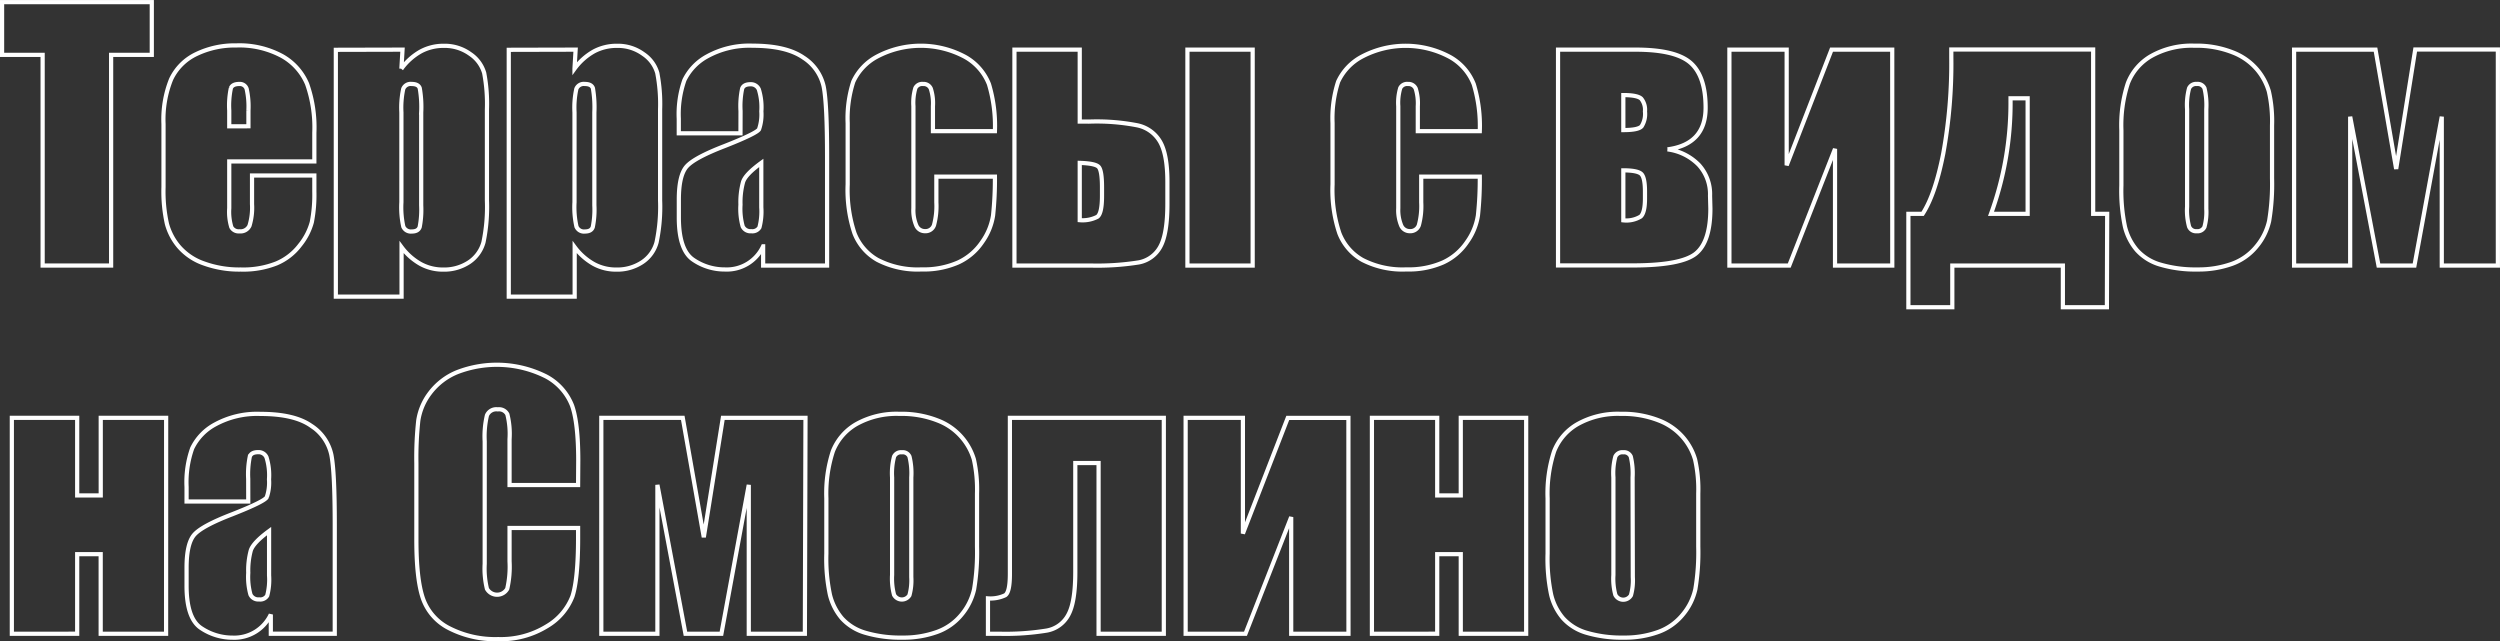 <?xml version="1.0" encoding="UTF-8"?> <svg xmlns="http://www.w3.org/2000/svg" id="Слой_1" data-name="Слой 1" viewBox="0 0 445.69 114.34"><rect x="0" y="0" width="445.69" height="114.34" fill="#333333" stroke="none"/> <defs> <style>.cls-1{fill:none;stroke:#fff;stroke-width:0.75px;}</style> </defs> <title>шрифт заголовков</title> <path class="cls-1" d="M596.3,892.26v9.4h-7.25v37.56H576.84V901.66h-7.23v-9.4Z" transform="translate(-569.24 -891.88)"></path> <path class="cls-1" d="M625.28,920.66H610.11V929a9.39,9.39,0,0,0,.37,3.37,1.48,1.48,0,0,0,1.45.75,1.76,1.76,0,0,0,1.79-1,11,11,0,0,0,.45-3.87v-5.08h11.11V926a25.53,25.53,0,0,1-.45,5.49,11.12,11.12,0,0,1-2.11,4.09,10.2,10.2,0,0,1-4.19,3.26,16.1,16.1,0,0,1-6.36,1.09,18.41,18.41,0,0,1-6.56-1.08,10.35,10.35,0,0,1-4.42-2.94,10.49,10.49,0,0,1-2.19-4.12,26.4,26.4,0,0,1-.61-6.54V914a19.13,19.13,0,0,1,1.36-8,9.41,9.41,0,0,1,4.47-4.47,15.81,15.81,0,0,1,7.13-1.55,16,16,0,0,1,8.14,1.87,10.29,10.29,0,0,1,4.5,5,23.29,23.29,0,0,1,1.29,8.69Zm-11.75-6.27v-2.81a14.31,14.31,0,0,0-.32-3.86,1.26,1.26,0,0,0-1.3-.87c-.82,0-1.32.25-1.51.74a15.07,15.07,0,0,0-.29,4v2.81Z" transform="translate(-569.24 -891.88)"></path> <path class="cls-1" d="M641,900.73l-.2,3.4a10.88,10.88,0,0,1,3.45-3.08,8.5,8.5,0,0,1,4.12-1,7.72,7.72,0,0,1,4.71,1.47,6.13,6.13,0,0,1,2.48,3.38,29.39,29.39,0,0,1,.49,6.5v16.21a30.84,30.84,0,0,1-.62,7.47,6.25,6.25,0,0,1-2.55,3.54,8.06,8.06,0,0,1-4.66,1.32,8.24,8.24,0,0,1-4-1,10.85,10.85,0,0,1-3.39-3v8.82H629.11v-44Zm3.33,11.2a19.35,19.35,0,0,0-.26-4.33c-.17-.5-.65-.75-1.45-.75a1.41,1.41,0,0,0-1.49.87,15.72,15.72,0,0,0-.33,4.21v16a16,16,0,0,0,.34,4.35,1.46,1.46,0,0,0,1.51.87c.76,0,1.22-.26,1.41-.8a16.16,16.16,0,0,0,.27-3.87Z" transform="translate(-569.24 -891.88)"></path> <path class="cls-1" d="M671.86,900.73l-.2,3.4a10.88,10.88,0,0,1,3.45-3.08,8.53,8.53,0,0,1,4.12-1,7.68,7.68,0,0,1,4.71,1.47,6.08,6.08,0,0,1,2.48,3.38,29.23,29.23,0,0,1,.5,6.5v16.21a30.72,30.72,0,0,1-.63,7.47,6.16,6.16,0,0,1-2.55,3.54,8.06,8.06,0,0,1-4.66,1.32,8.24,8.24,0,0,1-4-1,10.85,10.85,0,0,1-3.39-3v8.82H659.94v-44Zm3.34,11.2a20,20,0,0,0-.26-4.33c-.18-.5-.66-.75-1.45-.75a1.42,1.42,0,0,0-1.5.87,15.72,15.72,0,0,0-.33,4.21v16a15.8,15.8,0,0,0,.35,4.35,1.44,1.44,0,0,0,1.51.87c.75,0,1.22-.26,1.4-.8a15.43,15.43,0,0,0,.28-3.87Z" transform="translate(-569.24 -891.88)"></path> <path class="cls-1" d="M701.25,915.64h-11v-2.58a18.32,18.32,0,0,1,1-6.89,9.58,9.58,0,0,1,4.14-4.28,15.51,15.51,0,0,1,8.06-1.86q5.94,0,9,2.11a8.21,8.21,0,0,1,3.63,5.16q.61,3.06.61,12.6v19.32h-11.4v-3.43a7.14,7.14,0,0,1-6.82,4.13,9.9,9.9,0,0,1-5.64-1.73q-2.57-1.73-2.57-7.55v-3.17q0-4.32,1.37-5.89t6.76-3.65c3.84-1.51,5.9-2.52,6.17-3a8.06,8.06,0,0,0,.41-3.19,10.75,10.75,0,0,0-.45-3.93,1.54,1.54,0,0,0-1.49-.91c-.8,0-1.29.26-1.48.77a15.28,15.28,0,0,0-.29,4Zm3.71,5.28c-1.88,1.37-3,2.52-3.26,3.45a13.68,13.68,0,0,0-.45,4,11.69,11.69,0,0,0,.39,3.86,1.53,1.53,0,0,0,1.55.87,1.46,1.46,0,0,0,1.44-.68,11.1,11.1,0,0,0,.33-3.58Z" transform="translate(-569.24 -891.88)"></path> <path class="cls-1" d="M746.61,915.26H735.56v-4.44a8.47,8.47,0,0,0-.38-3.14,1.39,1.39,0,0,0-1.39-.83,1.35,1.35,0,0,0-1.36.73,9.26,9.26,0,0,0-.35,3.24V929a7,7,0,0,0,.52,3.09,1.65,1.65,0,0,0,1.54,1,1.59,1.59,0,0,0,1.61-1.07,13,13,0,0,0,.42-4.06v-4.59h10.44a61.51,61.51,0,0,1-.33,6.92,11,11,0,0,1-1.94,4.73,10.37,10.37,0,0,1-4.28,3.65,15.28,15.28,0,0,1-6.53,1.24,15.54,15.54,0,0,1-7.86-1.7,9.34,9.34,0,0,1-4.1-4.76,24.41,24.41,0,0,1-1.21-8.68V913.84a21.13,21.13,0,0,1,1-7.4,9.6,9.6,0,0,1,4.2-4.45,16.68,16.68,0,0,1,15.67,0,9.56,9.56,0,0,1,4.32,4.9A25.78,25.78,0,0,1,746.61,915.26Z" transform="translate(-569.24 -891.88)"></path> <path class="cls-1" d="M777.36,928.23q0,5.28-1.23,7.57a5.48,5.48,0,0,1-3.87,2.86,46.82,46.82,0,0,1-8.62.56H750.09V900.73h11.64v12.82h1.91a38,38,0,0,1,8.35.67,6.11,6.11,0,0,1,4.07,2.93c.87,1.51,1.3,3.89,1.3,7.16Zm-11.66-1.42v-1.54c0-2-.2-3.2-.59-3.63s-1.53-.66-3.38-.72v10.21a5.74,5.74,0,0,0,3.14-.6C765.42,930.14,765.7,928.9,765.7,926.81Zm26.86,12.41H780.93V900.73h11.63Z" transform="translate(-569.24 -891.88)"></path> <path class="cls-1" d="M833.05,915.26H822v-4.44a8.76,8.76,0,0,0-.37-3.14,1.41,1.41,0,0,0-1.4-.83,1.36,1.36,0,0,0-1.36.73,9.26,9.26,0,0,0-.35,3.24V929a7.17,7.17,0,0,0,.52,3.09,1.65,1.65,0,0,0,1.54,1,1.59,1.59,0,0,0,1.61-1.07,13,13,0,0,0,.42-4.06v-4.59h10.44a59.18,59.18,0,0,1-.33,6.92,11,11,0,0,1-1.94,4.73,10.37,10.37,0,0,1-4.28,3.65,15.28,15.28,0,0,1-6.53,1.24,15.57,15.57,0,0,1-7.86-1.7,9.34,9.34,0,0,1-4.1-4.76,24.41,24.41,0,0,1-1.21-8.68V913.84a21.13,21.13,0,0,1,1-7.4A9.62,9.62,0,0,1,812,902a16.66,16.66,0,0,1,15.66,0,9.52,9.52,0,0,1,4.32,4.9A25.5,25.5,0,0,1,833.05,915.26Z" transform="translate(-569.24 -891.88)"></path> <path class="cls-1" d="M874.16,929.07q0,5.89-2.57,8t-11.15,2.13H847V900.73h13.83q7.11,0,9.79,2.35c1.79,1.57,2.69,4.24,2.69,8q0,6.52-6.79,7.43a9.46,9.46,0,0,1,5.58,2.77,7.71,7.71,0,0,1,2,5.5Zm-15.52-14c1.78,0,2.86-.22,3.26-.67a4.11,4.11,0,0,0,.6-2.64,3.15,3.15,0,0,0-.67-2.29c-.45-.42-1.51-.64-3.19-.64Zm3.86,12.24V926c0-1.67-.23-2.71-.67-3.12s-1.51-.63-3.19-.63v8.91a4.91,4.91,0,0,0,3.1-.68C862.25,930,862.5,928.93,862.5,927.27Z" transform="translate(-569.24 -891.88)"></path> <path class="cls-1" d="M906.59,939.22H896.38v-20.8l-8.16,20.8H877.55V900.73h10.21v20.62l8-20.62h10.82Z" transform="translate(-569.24 -891.88)"></path> <path class="cls-1" d="M944.85,946.65H937v-7.43H917.29v7.43h-7.83V930H912q2.24-3.45,3.67-10.72a89.36,89.36,0,0,0,1.44-17.16v-1.42h25.29V930h2.5ZM930.72,930V909.4h-3.05v.41A57.79,57.79,0,0,1,924.19,930Z" transform="translate(-569.24 -891.88)"></path> <path class="cls-1" d="M974.29,914.25v9.42a39.71,39.71,0,0,1-.52,7.62,10.73,10.73,0,0,1-2.24,4.52,10,10,0,0,1-4.39,3.11,17.72,17.72,0,0,1-6.16,1,22,22,0,0,1-6.59-.86,8.93,8.93,0,0,1-4.19-2.58,10.06,10.06,0,0,1-2.13-4.18,31.07,31.07,0,0,1-.64-7.35v-9.86a24.18,24.18,0,0,1,1.16-8.38,9.57,9.57,0,0,1,4.18-4.85,14.67,14.67,0,0,1,7.71-1.83,17.45,17.45,0,0,1,6.77,1.18,10.76,10.76,0,0,1,4.37,3.06,10.63,10.63,0,0,1,2.1,3.89A23.93,23.93,0,0,1,974.29,914.25Zm-11.72-2.9a12.85,12.85,0,0,0-.32-3.73,1.32,1.32,0,0,0-1.36-.77,1.37,1.37,0,0,0-1.39.77,11.48,11.48,0,0,0-.35,3.73v17.37a11,11,0,0,0,.35,3.55,1.32,1.32,0,0,0,1.36.83,1.36,1.36,0,0,0,1.38-.75,10,10,0,0,0,.33-3.25Z" transform="translate(-569.24 -891.88)"></path> <path class="cls-1" d="M1014.55,939.22h-10V912.68l-4.87,26.54h-6.41l-5.05-26.54v26.54h-10V900.73h14.52L996.42,922l3.4-21.29h14.73Z" transform="translate(-569.24 -891.88)"></path> <path class="cls-1" d="M598.85,1004.86H587.19V990.67H583v14.19H571.35V966.37H583V980.2h4.2V966.37h11.66Z" transform="translate(-569.24 -891.88)"></path> <path class="cls-1" d="M613.5,981.28h-11V978.7a18.12,18.12,0,0,1,1-6.89,9.5,9.5,0,0,1,4.13-4.28,15.54,15.54,0,0,1,8.06-1.86q6,0,9,2.1a8.2,8.2,0,0,1,3.62,5.17q.61,3.06.61,12.6v19.32h-11.4v-3.43a7.18,7.18,0,0,1-6.81,4.13,10,10,0,0,1-5.65-1.73q-2.57-1.73-2.56-7.56v-3.16q0-4.32,1.36-5.89t6.76-3.65q5.77-2.27,6.18-3.05a8.11,8.11,0,0,0,.4-3.19,10.75,10.75,0,0,0-.45-3.93,1.53,1.53,0,0,0-1.49-.91c-.79,0-1.29.25-1.48.77a15.77,15.77,0,0,0-.29,4Zm3.71,5.28q-2.81,2.06-3.26,3.45a13.68,13.68,0,0,0-.45,4,11.73,11.73,0,0,0,.39,3.86,1.53,1.53,0,0,0,1.55.87,1.44,1.44,0,0,0,1.44-.68,11.18,11.18,0,0,0,.33-3.59Z" transform="translate(-569.24 -891.88)"></path> <path class="cls-1" d="M672.3,978.35H660.08v-8.17a14.33,14.33,0,0,0-.39-4.44,1.67,1.67,0,0,0-1.72-.88,1.81,1.81,0,0,0-1.92,1.07,16.44,16.44,0,0,0-.4,4.64v21.82a15.24,15.24,0,0,0,.4,4.46,2.08,2.08,0,0,0,3.62,0,17.6,17.6,0,0,0,.41-4.91V986H672.3v1.83c0,4.86-.35,8.31-1,10.35a10.6,10.6,0,0,1-4.56,5.34,15.57,15.57,0,0,1-8.68,2.3,18,18,0,0,1-8.85-2,9.42,9.42,0,0,1-4.61-5.38c-.76-2.29-1.13-5.74-1.13-10.34V974.46a61.71,61.71,0,0,1,.34-7.61,10.71,10.71,0,0,1,2.08-4.89,11.52,11.52,0,0,1,4.78-3.7,19.56,19.56,0,0,1,15.94.74,10,10,0,0,1,4.62,5.2q1.09,3.1,1.1,9.69Z" transform="translate(-569.24 -891.88)"></path> <path class="cls-1" d="M712.73,1004.86h-10V978.32l-4.88,26.54h-6.41l-5-26.54v26.54h-10V966.37h14.52l3.75,21.29,3.4-21.29h14.73Z" transform="translate(-569.24 -891.88)"></path> <path class="cls-1" d="M743.42,979.88v9.43a39.78,39.78,0,0,1-.52,7.62,10.71,10.71,0,0,1-2.23,4.52,10,10,0,0,1-4.4,3.1,17.49,17.49,0,0,1-6.16,1,22,22,0,0,1-6.59-.86,9,9,0,0,1-4.19-2.58,10.3,10.3,0,0,1-2.13-4.18,31.07,31.07,0,0,1-.64-7.35v-9.86a24.24,24.24,0,0,1,1.16-8.39,9.69,9.69,0,0,1,4.18-4.84,14.68,14.68,0,0,1,7.72-1.83,17.52,17.52,0,0,1,6.77,1.18,10.67,10.67,0,0,1,6.47,6.94A24.61,24.61,0,0,1,743.42,979.88ZM731.7,977a12.45,12.45,0,0,0-.32-3.72,1.3,1.3,0,0,0-1.36-.77,1.36,1.36,0,0,0-1.39.77,11.75,11.75,0,0,0-.35,3.72v17.38a11.26,11.26,0,0,0,.35,3.55,1.58,1.58,0,0,0,2.74.07,9.87,9.87,0,0,0,.33-3.24Z" transform="translate(-569.24 -891.88)"></path> <path class="cls-1" d="M765.09,1004.86V974.43h-4.15v19.44c0,3.53-.4,6.06-1.22,7.58a5.4,5.4,0,0,1-3.84,2.84,45.4,45.4,0,0,1-8.6.57h-1.91v-6.3a6.19,6.19,0,0,0,3.07-.56c.56-.36.84-1.62.84-3.79V966.37h27.44v38.49Z" transform="translate(-569.24 -891.88)"></path> <path class="cls-1" d="M809.64,1004.86H799.43v-20.8l-8.15,20.8H780.61V966.37h10.21V987l8-20.62h10.81Z" transform="translate(-569.24 -891.88)"></path> <path class="cls-1" d="M841.32,1004.86H829.66V990.67h-4.2v14.19H813.82V966.37h11.64V980.2h4.2V966.37h11.66Z" transform="translate(-569.24 -891.88)"></path> <path class="cls-1" d="M872,979.88v9.43a39.78,39.78,0,0,1-.52,7.62,10.62,10.62,0,0,1-2.24,4.52,10,10,0,0,1-4.39,3.1,17.49,17.49,0,0,1-6.16,1,22,22,0,0,1-6.59-.86,9,9,0,0,1-4.19-2.58,10.06,10.06,0,0,1-2.13-4.18,31.07,31.07,0,0,1-.64-7.35v-9.86a24.24,24.24,0,0,1,1.16-8.39,9.64,9.64,0,0,1,4.18-4.84,14.67,14.67,0,0,1,7.71-1.83,17.54,17.54,0,0,1,6.78,1.18,10.79,10.79,0,0,1,4.36,3.06,10.59,10.59,0,0,1,2.1,3.88A24,24,0,0,1,872,979.88ZM860.29,977a12.81,12.81,0,0,0-.32-3.72,1.31,1.31,0,0,0-1.36-.77,1.36,1.36,0,0,0-1.39.77,11.45,11.45,0,0,0-.35,3.72v17.38a11,11,0,0,0,.35,3.55A1.58,1.58,0,0,0,860,998a9.87,9.87,0,0,0,.33-3.24Z" transform="translate(-569.24 -891.88)"></path> </svg> 